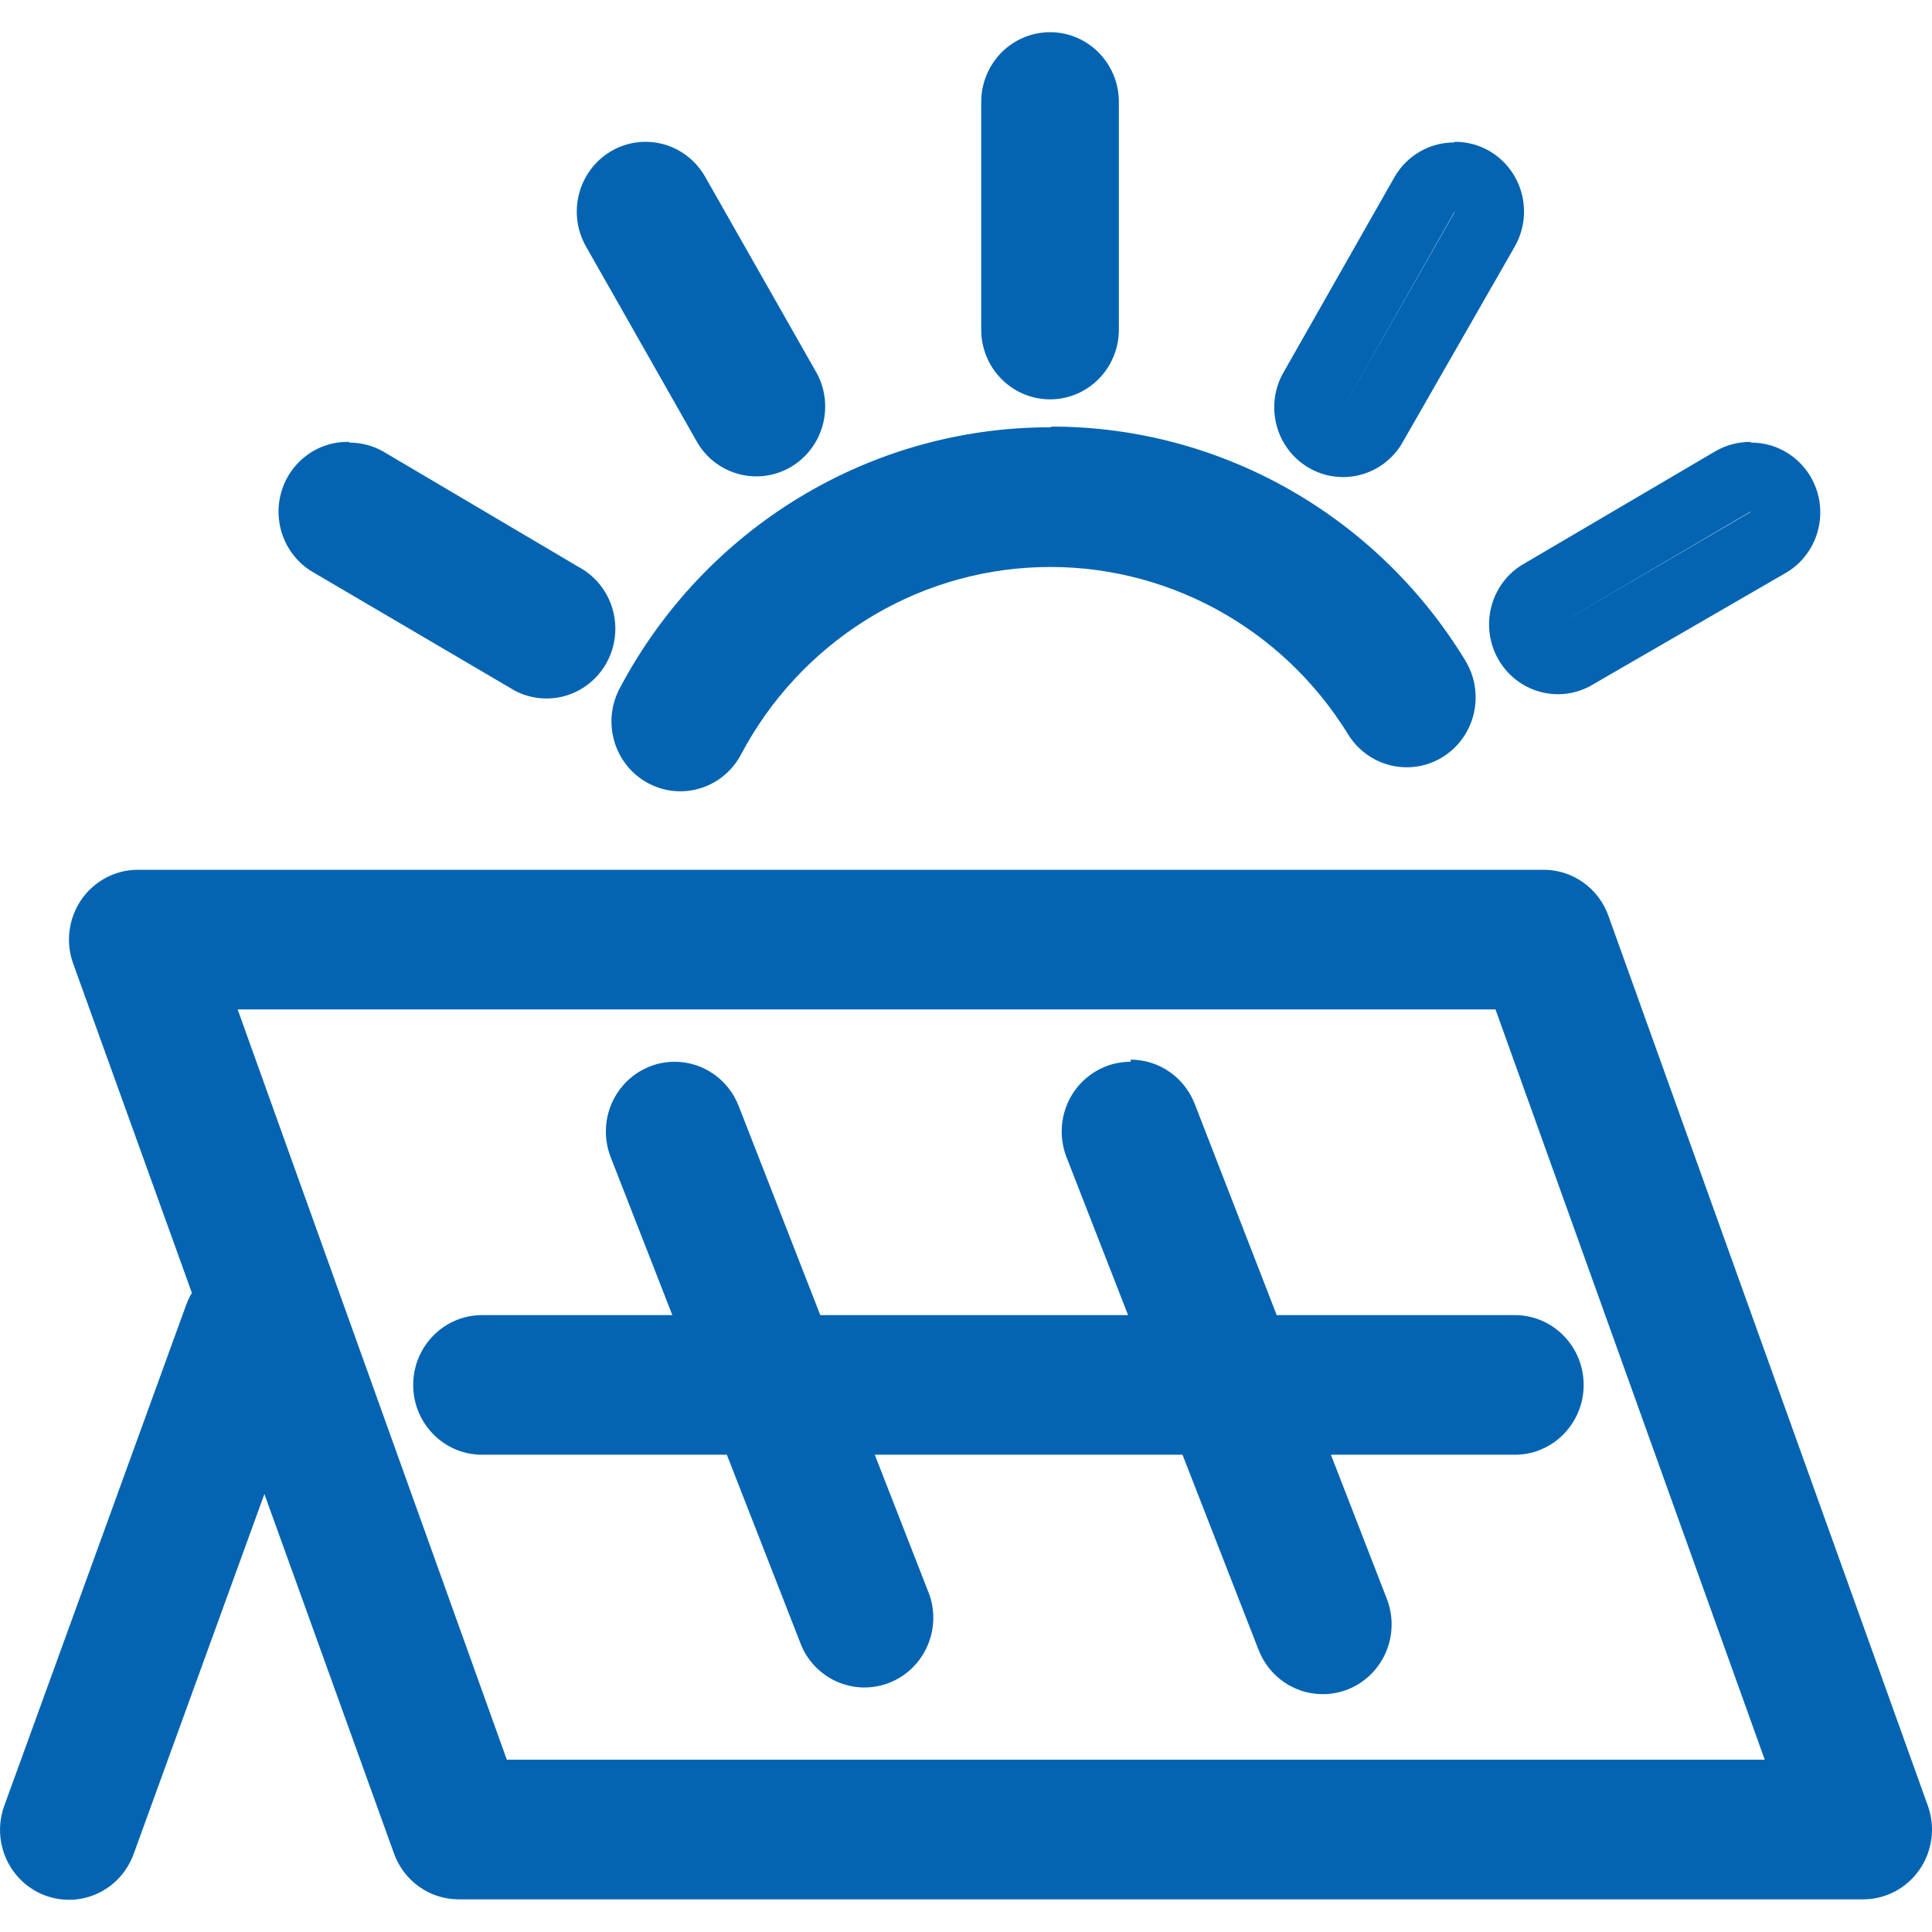 <?xml version="1.0" encoding="UTF-8"?>
<svg width="30px" height="30px" viewBox="0 0 30 30" version="1.1" xmlns="http://www.w3.org/2000/svg" xmlns:xlink="http://www.w3.org/1999/xlink">
    <title>编组</title>
    <g id="页面-1" stroke="none" stroke-width="1" fill="none" fill-rule="evenodd">
        <g id="7.2" transform="translate(-100, -1490)" fill="#0464B2" fill-rule="nonzero">
            <g id="编组-6备份-2" transform="translate(100, 1060)">
                <g id="编组-7" transform="translate(0, 108)">
                    <g id="编组" transform="translate(0, 322)">
                        <path d="M23.971,13.506 L2.14,13.506 C1.791,13.506 1.465,13.679 1.265,13.968 C1.065,14.257 1.016,14.627 1.135,14.959 L6.117,28.778 C6.27,29.207 6.672,29.493 7.122,29.493 L28.931,29.493 C29.28,29.493 29.606,29.321 29.806,29.032 C30.006,28.743 30.055,28.373 29.936,28.041 L24.976,14.222 C24.823,13.792 24.421,13.506 23.971,13.506 L23.971,13.506 Z M7.87,27.325 L3.69,15.674 L23.222,15.674 L27.403,27.325 L7.87,27.325 Z M10.479,16.487 C10.343,16.487 10.209,16.512 10.083,16.563 C9.819,16.669 9.608,16.877 9.495,17.141 C9.383,17.406 9.379,17.704 9.484,17.972 L12.446,25.559 C12.678,26.089 13.281,26.34 13.814,26.128 C14.347,25.916 14.62,25.316 14.434,24.768 L11.473,17.181 C11.314,16.764 10.919,16.488 10.479,16.487 L10.479,16.487 Z M17.556,16.487 C17.421,16.487 17.286,16.512 17.161,16.563 C16.897,16.669 16.685,16.877 16.573,17.141 C16.461,17.406 16.457,17.704 16.562,17.972 L19.545,25.624 C19.707,26.036 20.101,26.307 20.539,26.307 C20.674,26.307 20.809,26.281 20.934,26.231 C21.198,26.125 21.41,25.916 21.522,25.652 C21.634,25.388 21.638,25.089 21.533,24.822 L18.55,17.137 C18.388,16.725 17.994,16.454 17.556,16.454 L17.556,16.487 Z M23.522,20.421 L7.485,20.421 C6.895,20.421 6.416,20.907 6.416,21.505 C6.416,22.104 6.895,22.589 7.485,22.589 L23.522,22.589 C24.112,22.589 24.591,22.104 24.591,21.505 C24.591,20.907 24.112,20.421 23.522,20.421 Z M3.893,19.554 C3.443,19.554 3.041,19.84 2.888,20.27 L0.066,28.041 C-0.066,28.405 0.004,28.812 0.249,29.11 C0.494,29.408 0.877,29.55 1.254,29.484 C1.63,29.418 1.944,29.153 2.075,28.789 L4.898,21.017 C5.016,20.685 4.968,20.316 4.768,20.026 C4.568,19.737 4.241,19.565 3.893,19.565 L3.893,19.554 Z M16.305,7.718 C13.903,7.719 11.696,9.061 10.564,11.208 C11.696,9.061 13.903,7.719 16.305,7.718 M16.305,6.635 C13.511,6.634 10.943,8.192 9.623,10.688 C9.343,11.215 9.537,11.873 10.056,12.157 C10.576,12.441 11.225,12.245 11.505,11.718 C12.424,9.981 14.187,8.871 16.13,8.807 C18.074,8.742 19.905,9.731 20.934,11.404 C21.137,11.733 21.497,11.927 21.88,11.914 C22.262,11.901 22.608,11.682 22.788,11.34 C22.968,10.997 22.954,10.584 22.752,10.255 C21.378,8 18.951,6.626 16.337,6.624 L16.305,6.635 Z M16.305,0.5 C16.022,0.5 15.75,0.614 15.549,0.817 C15.349,1.021 15.236,1.296 15.236,1.584 L15.236,5.117 C15.236,5.716 15.715,6.201 16.305,6.201 C16.896,6.201 17.374,5.716 17.374,5.117 L17.374,1.584 C17.374,0.985 16.896,0.5 16.305,0.5 L16.305,0.5 Z M10.019,2.202 C9.638,2.204 9.287,2.411 9.098,2.746 C8.908,3.081 8.909,3.493 9.099,3.827 L10.842,6.895 C11.149,7.385 11.783,7.542 12.279,7.252 C12.775,6.961 12.957,6.326 12.692,5.811 L10.949,2.744 C10.757,2.407 10.402,2.2 10.019,2.202 L10.019,2.202 Z M5.422,7.946 L8.458,9.724 L5.422,7.946 M5.422,6.862 C4.927,6.849 4.488,7.182 4.361,7.667 C4.234,8.152 4.452,8.662 4.887,8.9 L7.913,10.677 C8.244,10.891 8.664,10.903 9.007,10.709 C9.35,10.515 9.561,10.146 9.555,9.748 C9.55,9.35 9.33,8.987 8.982,8.802 L5.956,7.014 C5.793,6.92 5.609,6.872 5.422,6.873 L5.422,6.862 Z M22.592,3.286 L20.838,6.364 L22.581,3.296 M22.581,2.212 C22.197,2.211 21.842,2.418 21.651,2.754 L19.908,5.822 C19.643,6.336 19.824,6.972 20.32,7.262 C20.816,7.553 21.45,7.396 21.758,6.906 L23.522,3.827 C23.713,3.491 23.713,3.077 23.521,2.742 C23.329,2.406 22.974,2.2 22.592,2.202 L22.581,2.212 Z M27.189,7.946 L24.152,9.724 L27.178,7.946 M27.178,6.862 C26.991,6.861 26.806,6.91 26.643,7.003 L23.618,8.781 C23.134,9.092 22.979,9.735 23.266,10.238 C23.553,10.741 24.179,10.925 24.687,10.656 L27.723,8.9 C28.147,8.657 28.355,8.154 28.229,7.677 C28.103,7.2 27.676,6.87 27.189,6.873 L27.178,6.862 Z" id="形状"></path>
                    </g>
                </g>
            </g>
        </g>
    </g>
</svg>